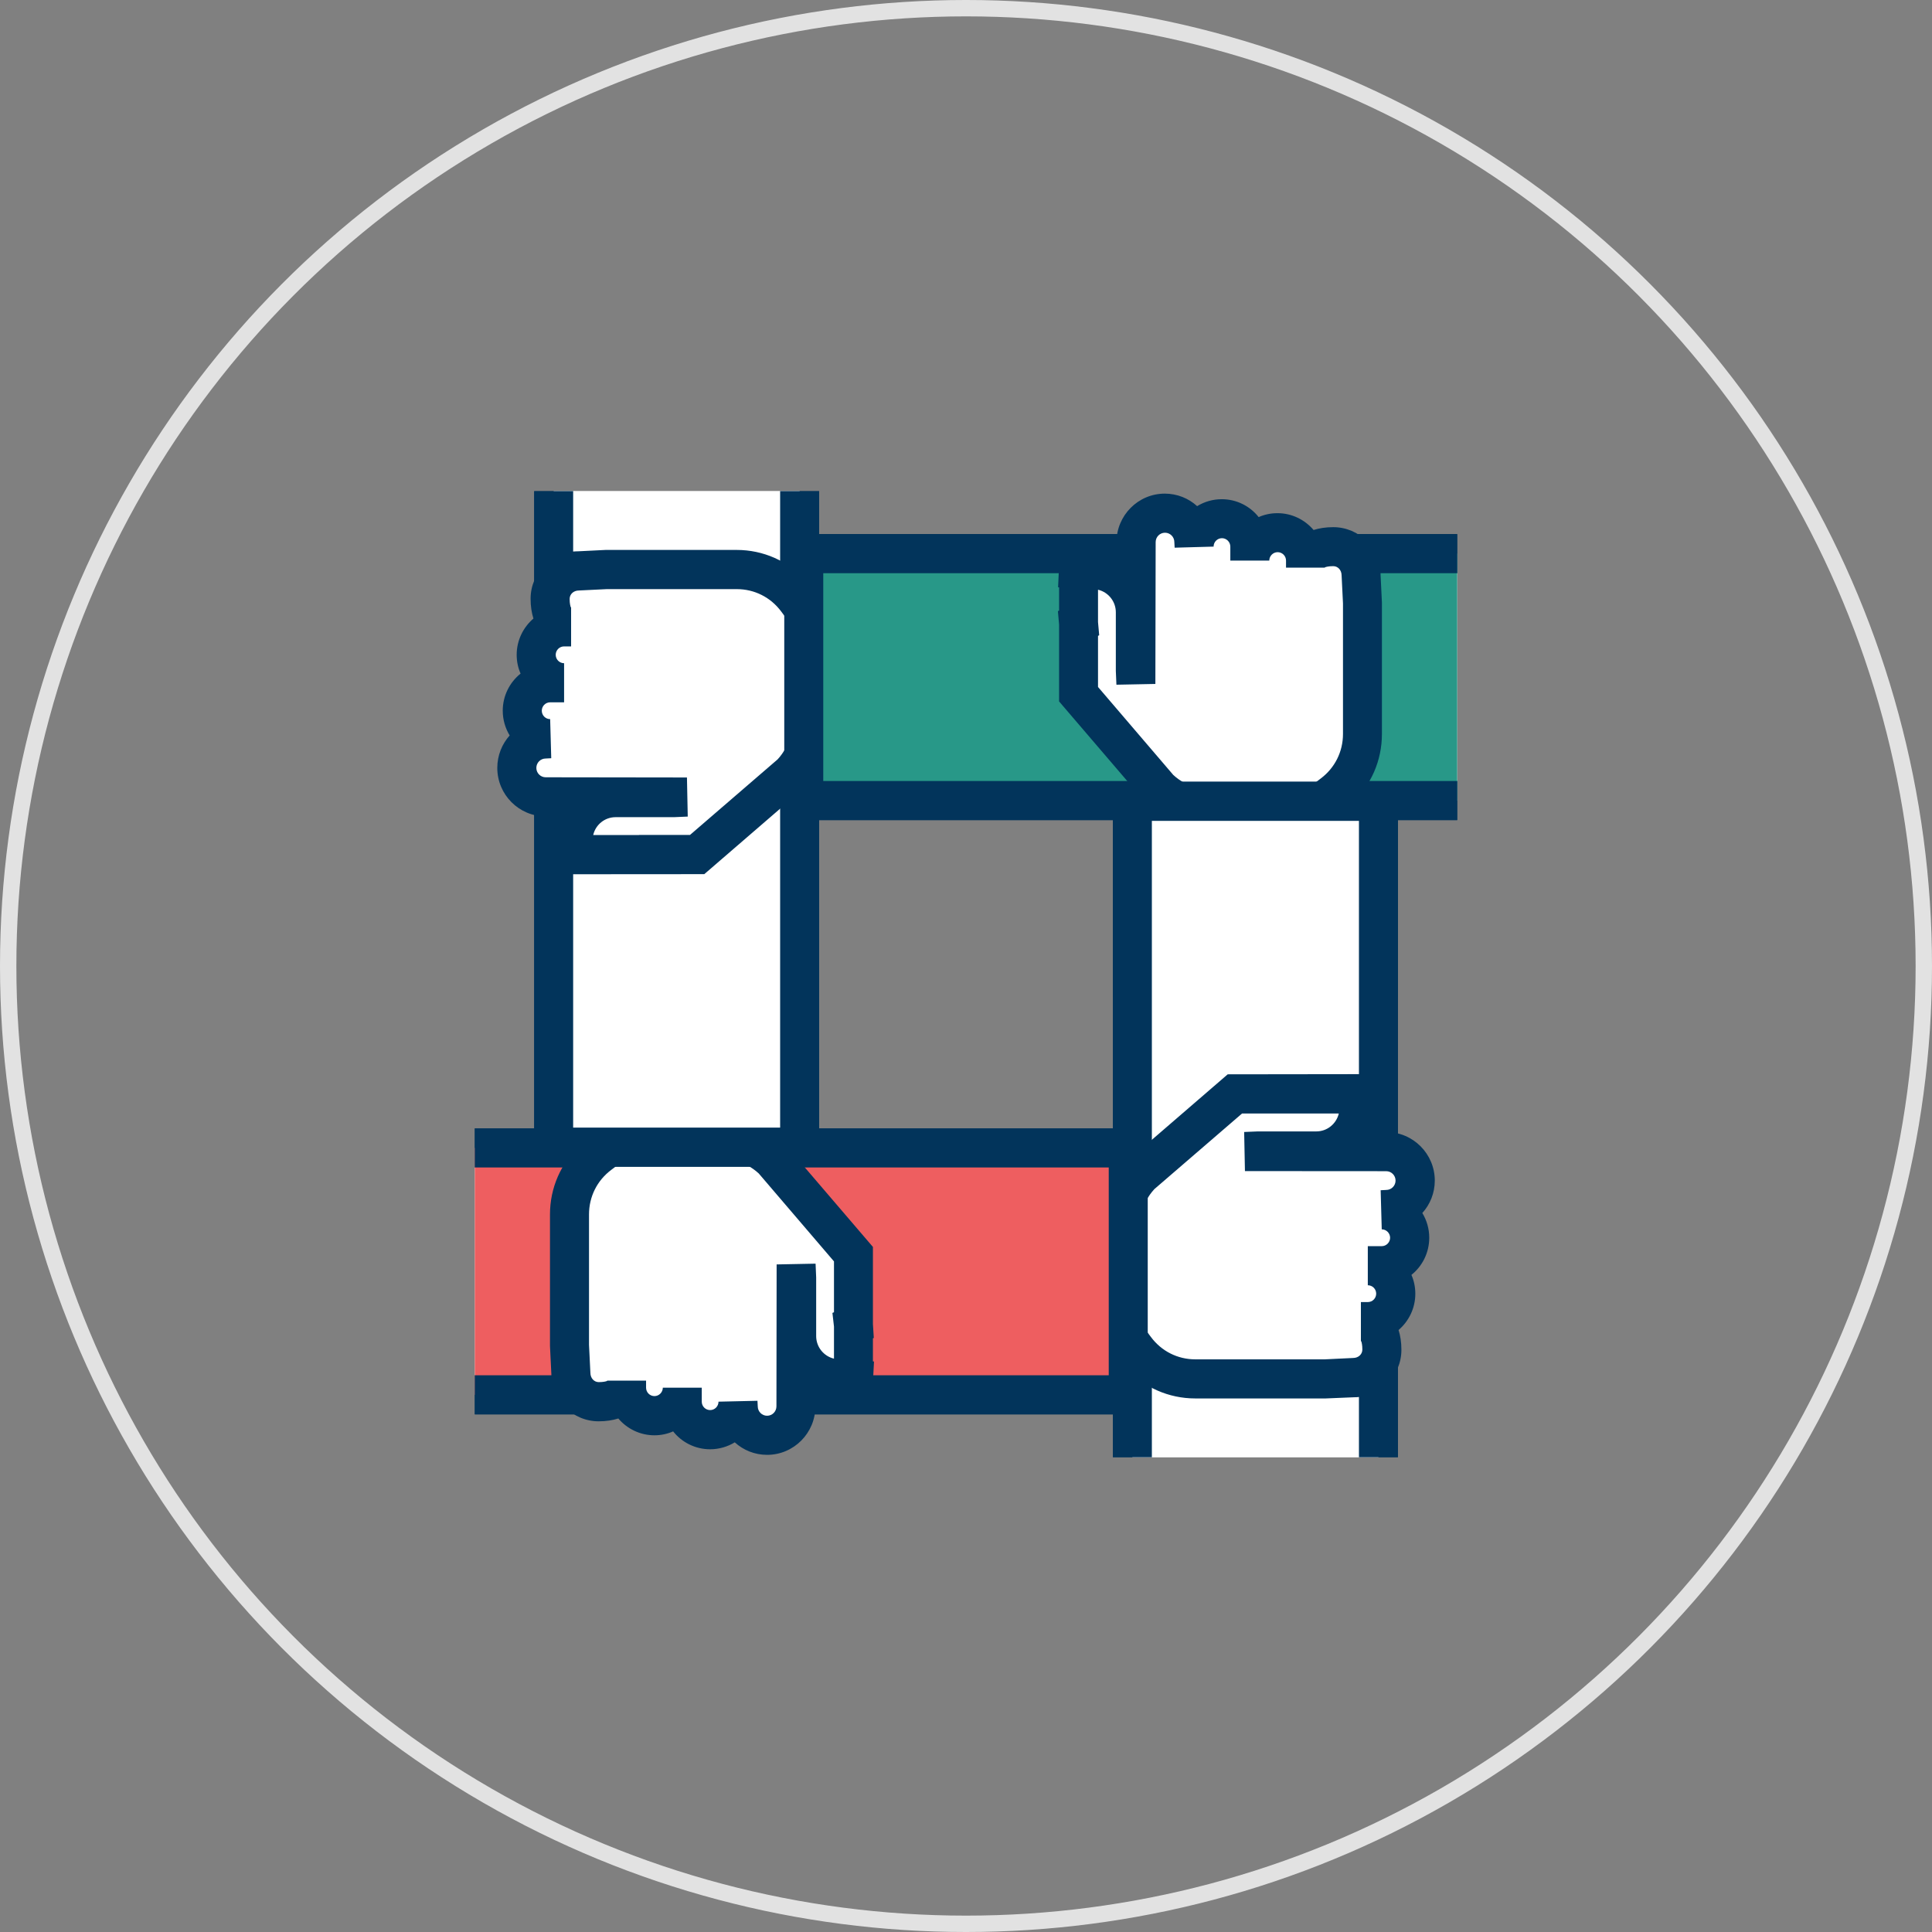 <svg width="118" height="118" viewBox="0 0 118 118" fill="none" xmlns="http://www.w3.org/2000/svg">
<rect x="0" y="0" width="118" height="118" fill="#808080" stroke="none"/>
<circle cx="59" cy="59" r="58.5" stroke="#E2E2E2"/>
<path d="M84.189 89V48.942H69.163V89" fill="white"/>
<path d="M85.379 89H83V50.136H70.352V89H67.973V47.748H85.379V89Z" fill="#02345B"/>
<path d="M84.189 89V48.942H69.163V89" fill="white"/>
<path d="M85.379 89H83V50.136H70.352V89H67.973V47.748H85.379V89Z" fill="#02345B"/>
<path d="M82.697 84.135C83.636 84.135 84.397 83.37 84.397 82.427C84.397 81.484 84.058 80.72 83.119 80.72H83.541C84.481 80.72 85.242 79.956 85.242 79.012C85.242 78.069 84.481 77.305 83.541 77.305H84.391C85.331 77.305 86.092 76.541 86.092 75.598C86.092 74.654 85.331 73.89 84.391 73.89L84.665 73.872C85.634 73.872 86.425 73.078 86.425 72.105C86.425 71.126 85.634 70.338 84.665 70.338L76.037 70.332L76.875 70.296H80.389C81.823 70.296 82.988 69.126 82.988 67.688V66.816C82.988 66.78 82.988 66.852 82.982 66.816H79.73C79.73 66.822 79.73 66.81 79.724 66.816H75.406L69.674 71.765C69.133 72.338 68.74 73.049 68.55 73.837H65.065V82.379H69.329C70.168 83.502 71.494 84.224 72.992 84.224H80.931L82.697 84.135Z" fill="white"/>
<path d="M80.972 85.412H73.004C71.381 85.412 69.876 84.743 68.788 83.567H63.888V72.637H67.712C67.979 72.01 68.36 71.431 68.83 70.935L68.919 70.852L74.984 65.616L84.195 65.604V67.682C84.195 68.201 84.094 68.691 83.904 69.144H84.683C86.306 69.144 87.632 70.475 87.632 72.105C87.632 72.864 87.347 73.562 86.871 74.087C87.139 74.529 87.293 75.043 87.293 75.598C87.293 76.511 86.871 77.335 86.205 77.866C86.36 78.218 86.443 78.606 86.443 79.018C86.443 79.902 86.045 80.696 85.42 81.233C85.527 81.573 85.593 81.973 85.593 82.439C85.593 84.039 84.296 85.34 82.703 85.34L80.972 85.412ZM66.267 81.18H69.936L70.293 81.657C70.941 82.529 71.928 83.024 73.004 83.024H80.913L82.637 82.941C82.976 82.941 83.208 82.708 83.208 82.427C83.208 82.153 83.167 81.985 83.137 81.914C83.131 81.914 83.125 81.914 83.119 81.914V81.878C83.119 81.872 83.113 81.872 83.113 81.872C83.113 81.872 83.113 81.878 83.119 81.878V79.526H83.541C83.827 79.526 84.053 79.293 84.053 79.012C84.053 78.726 83.821 78.499 83.541 78.499V76.111H84.392C84.671 76.111 84.903 75.878 84.903 75.598C84.903 75.317 84.671 75.084 84.392 75.084L84.326 72.696L84.665 72.678C84.98 72.678 85.236 72.422 85.236 72.105C85.236 71.789 84.98 71.532 84.665 71.532L76.037 71.526L75.989 69.138L76.828 69.103H80.396C81.062 69.103 81.621 68.637 81.769 68.01H75.859L70.507 72.625C70.12 73.043 69.847 73.556 69.71 74.117L69.49 75.025H66.261V81.18H66.267Z" fill="#02345B"/>
<path d="M29 85.191H68.907V70.111H29" fill="white"/>
<path d="M70.096 86.385H29V83.997H67.718V71.305H29V68.917H70.096V86.385Z" fill="#02345B"/>
<path d="M29 85.191H68.907V70.111H29" fill="#EE5E60"/>
<path d="M70.096 86.385H29V83.997H67.718V71.305H29V68.917H70.096V86.385Z" fill="#02345B"/>
<path d="M34.87 83.908C34.87 84.851 35.631 85.615 36.57 85.615C37.51 85.615 38.271 85.275 38.271 84.332V84.761C38.271 85.705 39.032 86.469 39.972 86.469C40.911 86.469 41.672 85.705 41.672 84.761V85.615C41.672 86.558 42.433 87.322 43.373 87.322C44.312 87.322 45.074 86.558 45.074 85.615L45.086 85.89C45.086 86.863 45.876 87.657 46.846 87.657C47.815 87.657 48.606 86.863 48.606 85.89L48.624 77.227L48.659 78.069V81.603C48.659 83.042 49.819 84.212 51.258 84.212H52.126C52.162 84.212 52.09 84.206 52.126 84.206V80.941C52.12 80.941 52.132 80.941 52.126 80.935V76.601L47.197 70.846C46.626 70.302 45.918 69.908 45.133 69.717V66.219H36.624V70.499C35.506 71.335 34.78 72.672 34.78 74.177V82.147L34.87 83.908Z" fill="white"/>
<path d="M46.852 88.857C46.09 88.857 45.401 88.57 44.877 88.093C44.437 88.361 43.92 88.516 43.373 88.516C42.463 88.516 41.642 88.093 41.113 87.424C40.762 87.579 40.376 87.663 39.971 87.663C39.091 87.663 38.294 87.263 37.765 86.636C37.426 86.743 37.028 86.809 36.564 86.809C34.97 86.809 33.674 85.508 33.674 83.908L33.591 82.206V74.177C33.591 72.547 34.257 71.037 35.434 69.944V65.025H46.322V68.864C46.947 69.132 47.517 69.508 48.017 69.98L48.1 70.07L53.315 76.159V80.869L53.369 81.717L53.315 81.741V83.15L53.381 83.156L53.315 84.427V85.346H53.262L53.256 85.406H51.258C50.74 85.406 50.253 85.305 49.801 85.114V85.896C49.801 87.525 48.481 88.857 46.852 88.857ZM46.263 85.555L46.281 85.896C46.281 86.212 46.536 86.469 46.852 86.469C47.167 86.469 47.422 86.212 47.422 85.896L47.434 77.227L49.813 77.18L49.849 78.021V81.603C49.849 82.272 50.312 82.833 50.937 82.982V81.024L50.842 80.188L50.937 80.147V77.042L46.34 71.669C45.918 71.281 45.407 71.007 44.853 70.87L43.95 70.649V67.407H37.813V71.09L37.337 71.449C36.469 72.099 35.975 73.09 35.975 74.171V82.141L36.059 83.842C36.059 84.182 36.291 84.415 36.57 84.415C36.843 84.415 37.01 84.373 37.081 84.344C37.081 84.338 37.081 84.332 37.081 84.326H37.117L37.123 84.32L37.117 84.326H39.46V84.755C39.46 85.042 39.692 85.269 39.971 85.269C40.251 85.269 40.483 85.036 40.483 84.755H42.861V85.609C42.861 85.896 43.093 86.123 43.373 86.123C43.658 86.123 43.884 85.89 43.884 85.609L46.263 85.555Z" fill="#02345B"/>
<path d="M33.817 30V70.064H48.838V30" fill="white"/>
<path d="M50.027 71.258H32.627V30H35.006V68.87H47.648V30H50.027V71.258Z" fill="#02345B"/>
<path d="M33.817 30V70.064H48.838V30" fill="white"/>
<path d="M50.027 71.258H32.627V30H35.006V68.87H47.648V30H50.027V71.258Z" fill="#02345B"/>
<path d="M35.303 34.871C34.364 34.871 33.602 35.636 33.602 36.579C33.602 37.522 33.941 38.286 34.881 38.286H34.453C33.513 38.286 32.752 39.05 32.752 39.993C32.752 40.937 33.513 41.701 34.453 41.701H33.602C32.663 41.701 31.902 42.465 31.902 43.408C31.902 44.352 32.663 45.116 33.602 45.116L33.329 45.134C32.36 45.134 31.569 45.928 31.569 46.901C31.569 47.88 32.36 48.668 33.329 48.668L41.957 48.68L41.119 48.715H37.599C36.166 48.715 35 49.88 35 51.324V52.196C35 52.232 35.006 52.16 35.006 52.196H38.259C38.259 52.19 38.259 52.202 38.265 52.196H42.582L48.314 47.247C48.855 46.674 49.248 45.963 49.438 45.175H52.923V36.633H48.659C47.821 35.51 46.495 34.782 44.996 34.782H37.057L35.303 34.871Z" fill="white"/>
<path d="M35 53.396H33.811V51.324C33.811 50.805 33.912 50.315 34.102 49.862H33.323C31.7 49.862 30.373 48.536 30.373 46.901C30.373 46.142 30.659 45.444 31.129 44.919C30.861 44.477 30.706 43.958 30.706 43.408C30.706 42.495 31.129 41.677 31.795 41.14C31.64 40.788 31.557 40.4 31.557 39.993C31.557 39.11 31.955 38.316 32.58 37.779C32.473 37.438 32.407 37.038 32.407 36.573C32.407 34.973 33.704 33.672 35.297 33.672L36.992 33.588H44.99C46.613 33.588 48.118 34.257 49.206 35.438H54.106V46.369H50.288C50.021 46.996 49.64 47.575 49.17 48.071L49.081 48.154L43.016 53.39L35 53.396ZM39.026 50.996H42.142L47.493 46.381C47.88 45.963 48.154 45.444 48.29 44.889L48.51 43.981H51.739V37.827H48.07L47.714 37.349C47.065 36.477 46.078 35.982 45.002 35.982H37.057L35.363 36.065C35.024 36.065 34.792 36.298 34.792 36.579C34.792 36.871 34.839 37.026 34.863 37.092C34.869 37.092 34.875 37.092 34.881 37.092V37.128C34.881 37.134 34.887 37.134 34.887 37.134C34.887 37.134 34.887 37.134 34.881 37.128V39.48H34.453C34.167 39.48 33.941 39.713 33.941 39.993C33.941 40.28 34.173 40.507 34.453 40.507V42.895H33.602C33.317 42.895 33.091 43.128 33.091 43.408C33.091 43.695 33.323 43.922 33.602 43.922L33.668 46.31L33.329 46.328C33.014 46.328 32.758 46.584 32.758 46.901C32.758 47.217 33.014 47.474 33.329 47.474L41.957 47.486L42.005 49.874L41.166 49.91H37.599C36.932 49.91 36.373 50.375 36.231 51.002H39.026V50.996Z" fill="#02345B"/>
<path d="M89 33.815H49.093V48.895H89" fill="white"/>
<path d="M89 50.089H47.904V32.621H89V35.009H50.282V47.701H89V50.089Z" fill="#02345B"/>
<path d="M89 33.815H49.093V48.895H89" fill="#289888"/>
<path d="M89 50.089H47.904V32.621H89V35.009H50.282V47.701H89V50.089Z" fill="#02345B"/>
<path d="M83.131 35.092C83.131 34.149 82.37 33.385 81.43 33.385C80.49 33.385 79.729 33.725 79.729 34.669V34.239C79.729 33.295 78.968 32.531 78.029 32.531C77.089 32.531 76.328 33.295 76.328 34.239V33.385C76.328 32.442 75.567 31.678 74.627 31.678C73.688 31.678 72.927 32.442 72.927 33.385L72.915 33.11C72.915 32.137 72.124 31.343 71.154 31.343C70.185 31.343 69.394 32.137 69.394 33.11L69.376 41.773L69.341 40.931V37.397C69.341 35.958 68.181 34.788 66.742 34.788H65.874C65.838 34.788 65.91 34.794 65.874 34.794V38.059C65.88 38.059 65.868 38.059 65.874 38.065V42.399L70.804 48.154C71.375 48.698 72.082 49.092 72.867 49.283V52.781H81.376V48.501C82.495 47.665 83.22 46.328 83.22 44.823V36.853L83.131 35.092Z" fill="white"/>
<path d="M82.566 53.981H71.678V50.142C71.053 49.874 70.477 49.492 69.983 49.02L69.9 48.93L64.685 42.841V38.143L64.613 37.325L64.685 37.295V35.874L64.625 35.868L64.685 34.543V33.66H64.726V33.6H66.736C67.254 33.6 67.741 33.701 68.193 33.892V33.11C68.193 31.481 69.513 30.149 71.142 30.149C71.898 30.149 72.594 30.436 73.117 30.913C73.557 30.645 74.068 30.49 74.621 30.49C75.531 30.49 76.346 30.913 76.875 31.582C77.226 31.427 77.612 31.343 78.023 31.343C78.903 31.343 79.694 31.743 80.229 32.37C80.568 32.263 80.966 32.197 81.43 32.197C83.024 32.197 84.32 33.498 84.32 35.098L84.403 36.8V44.829C84.403 46.459 83.737 47.969 82.56 49.062V53.981H82.566ZM74.056 51.593H80.187V47.91L80.663 47.551C81.531 46.901 82.025 45.91 82.025 44.829V36.853L81.941 35.152C81.941 34.812 81.709 34.579 81.43 34.579C81.139 34.579 80.984 34.627 80.918 34.651C80.918 34.657 80.918 34.663 80.918 34.669H80.889C80.883 34.674 80.883 34.674 80.883 34.674L80.889 34.669H78.546V34.239C78.546 33.952 78.314 33.725 78.034 33.725C77.755 33.725 77.523 33.958 77.523 34.239H75.144V33.385C75.144 33.104 74.913 32.871 74.633 32.871C74.348 32.871 74.122 33.104 74.122 33.385L71.743 33.451L71.725 33.11C71.725 32.794 71.47 32.537 71.154 32.537C70.839 32.537 70.584 32.794 70.584 33.11L70.566 41.773L68.187 41.82L68.151 40.979V37.397C68.151 36.728 67.688 36.167 67.063 36.018V37.994L67.135 38.8L67.063 38.835V41.958L71.66 47.331C72.082 47.719 72.594 47.993 73.147 48.13L74.056 48.351V51.593Z" fill="#02345B"/>
<path d="M84.189 60.888V48.942H69.163V60.888" fill="white"/>
<path d="M85.379 60.888H83V50.136H70.352V60.888H67.973V47.748H85.379V60.888Z" fill="#02345B"/>
<path d="M84.189 60.888V48.942H69.163V60.888" fill="white"/>
<path d="M85.379 60.888H83V50.136H70.352V60.888H67.973V47.748H85.379V60.888Z" fill="#02345B"/>
</svg>
